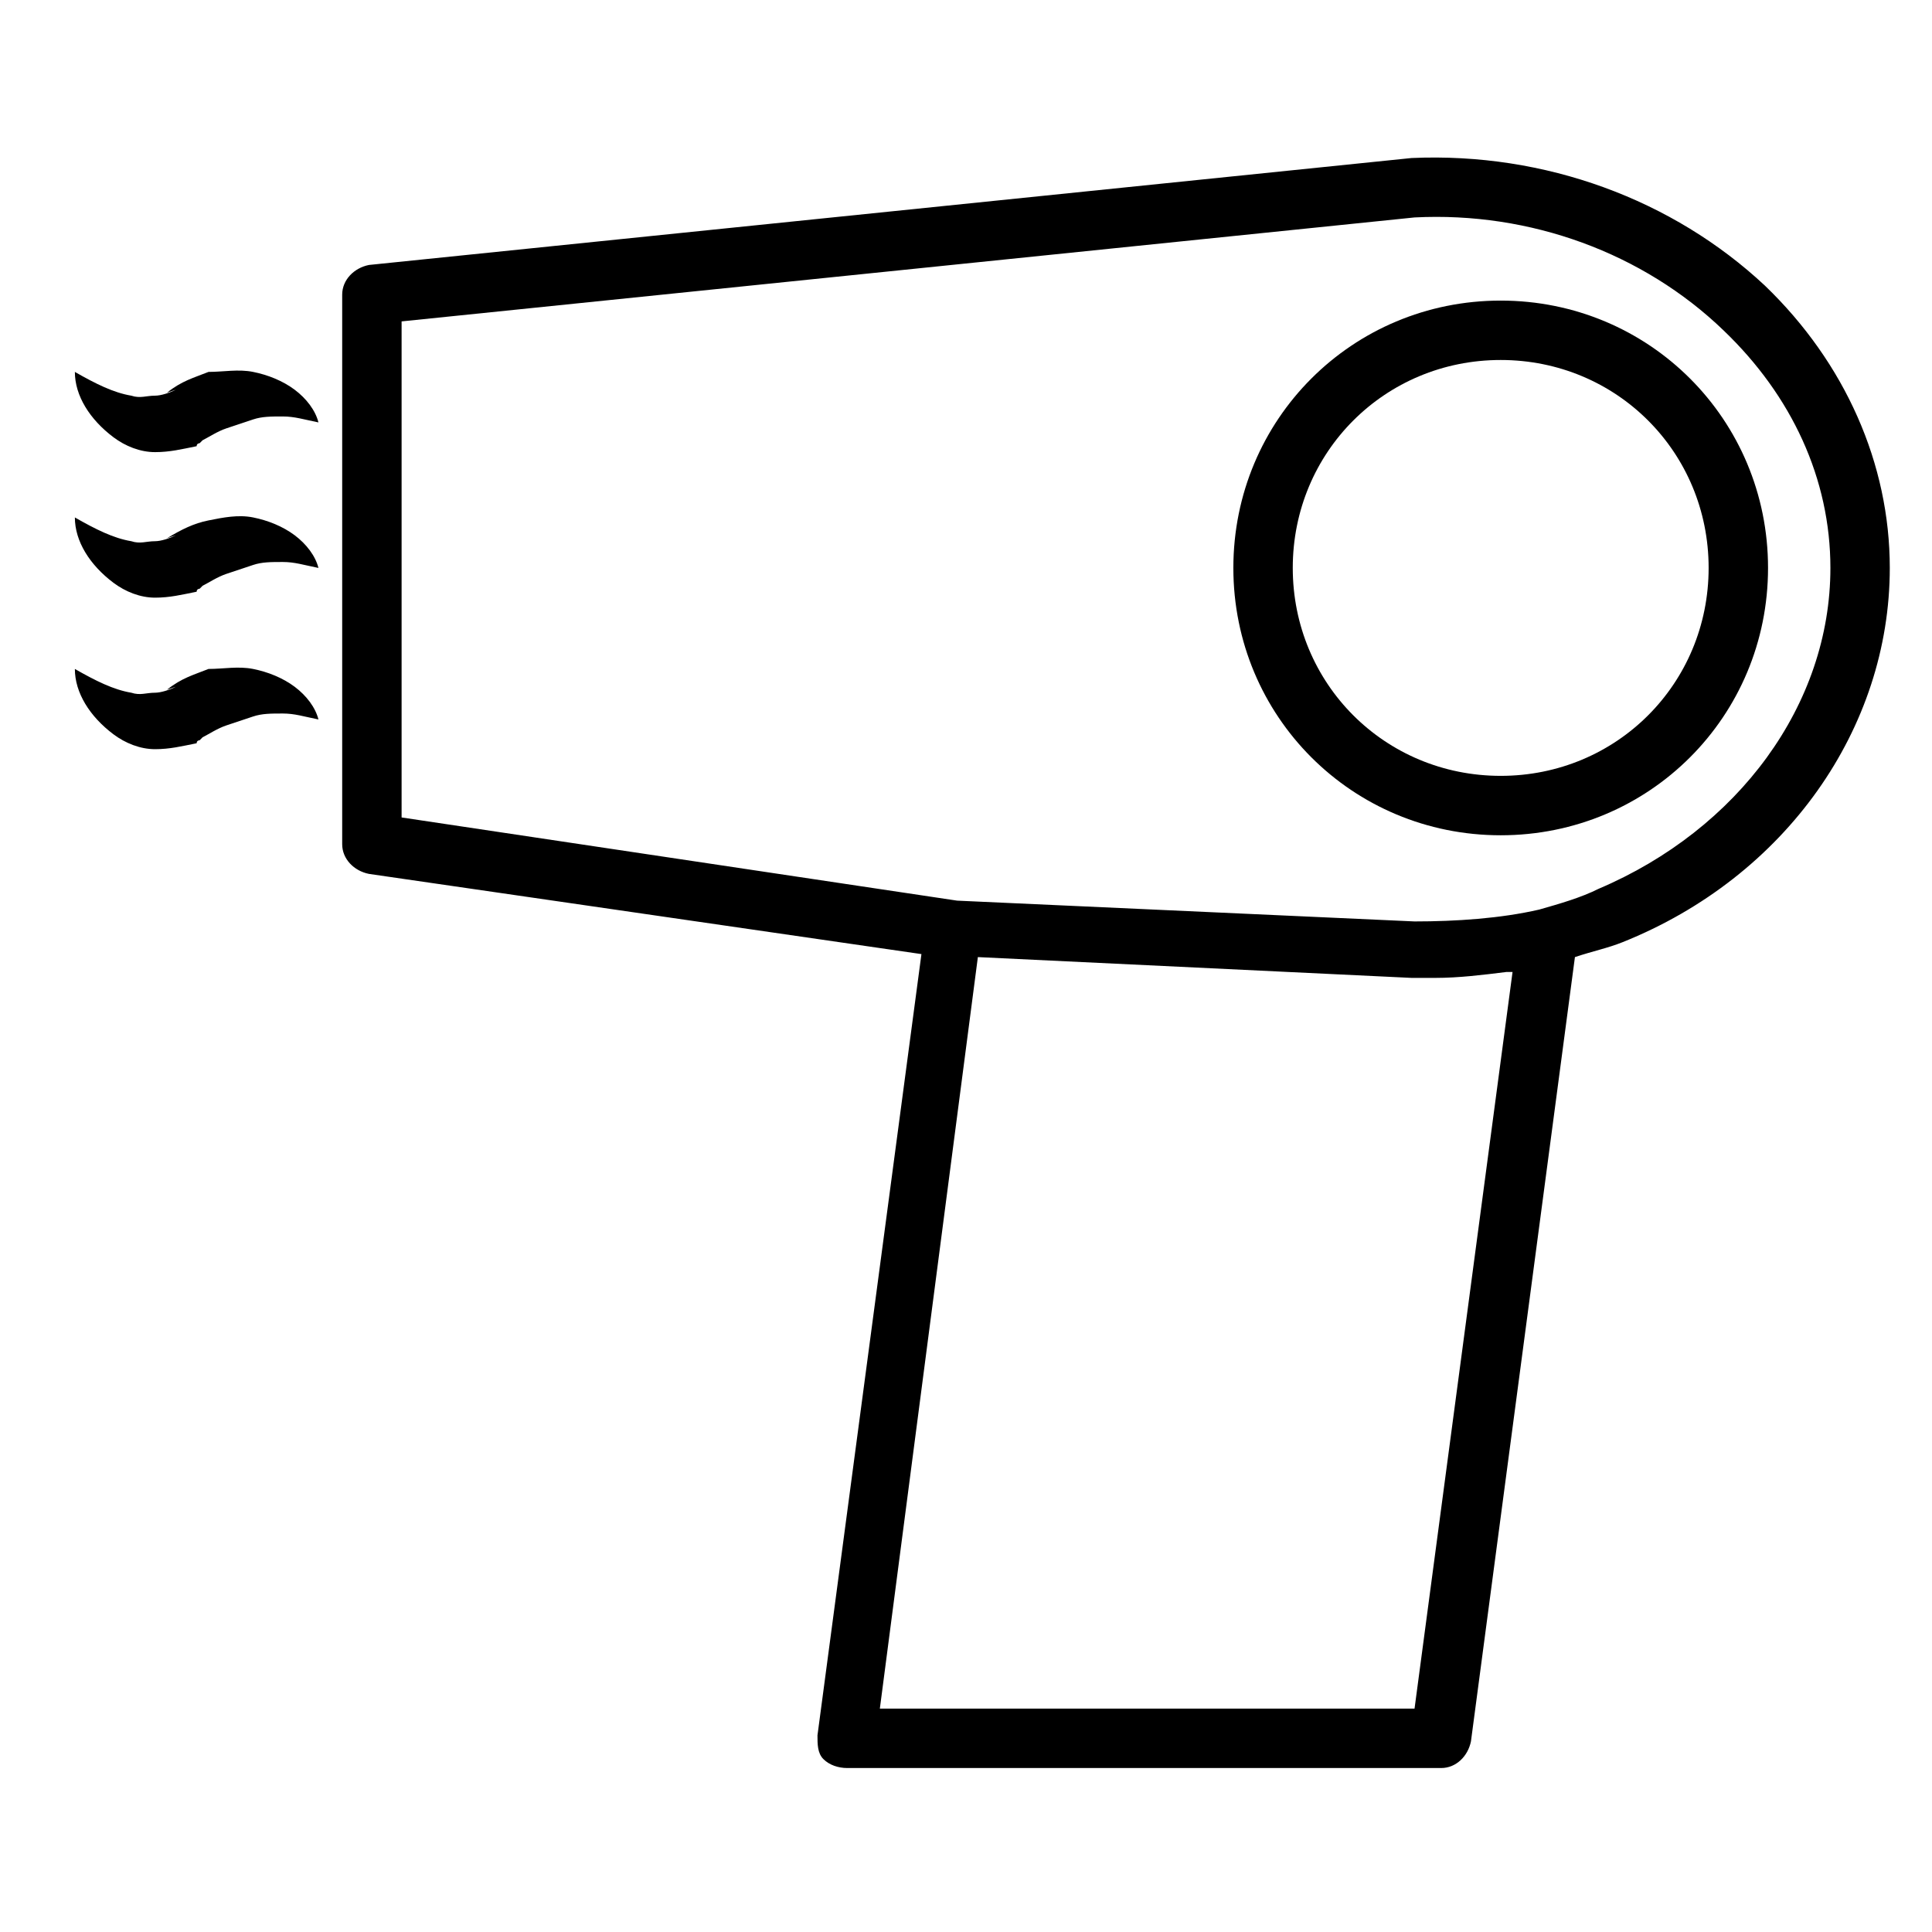 <?xml version="1.0" encoding="UTF-8"?>
<!-- Uploaded to: SVG Repo, www.svgrepo.com, Generator: SVG Repo Mixer Tools -->
<svg fill="#000000" width="800px" height="800px" version="1.1" viewBox="144 144 512 512" xmlns="http://www.w3.org/2000/svg">
 <g>
  <path d="m541.7 223.66c-39.359 0-70.848 31.488-70.848 70.848s31.488 70.848 70.848 70.848c39.359 0 70.848-31.488 70.848-70.848s-31.488-70.848-70.848-70.848zm0 125.95c-30.699 0-55.105-24.402-55.105-55.105 0-30.699 24.402-55.105 55.105-55.105 30.699 0 55.105 24.402 55.105 55.105s-24.406 55.105-55.105 55.105z"/>
  <path d="m611.76 219.73c-24.406-22.832-58.254-35.426-93.68-33.852l-276.31 28.34c-3.938 0.789-7.086 3.938-7.086 7.871v145.63c0 3.938 3.148 7.086 7.086 7.871l146.42 21.254-27.551 207.04c0 2.363 0 4.723 1.574 6.297 1.574 1.574 3.938 2.363 6.297 2.363h157.44c3.938 0 7.086-3.148 7.871-7.086l27.551-207.82c4.723-1.574 8.66-2.363 12.594-3.938 43.297-17.32 70.848-56.68 70.848-99.188 0.008-27.551-11.801-54.316-33.055-74.781zm-92.891 377.07h-141.7l25.977-199.16 114.93 5.512h6.297c6.297 0 12.594-0.789 18.895-1.574h1.574zm48.805-217.27c-4.723 2.363-10.234 3.938-15.742 5.512-10.234 2.363-22.043 3.148-33.062 3.148l-121.23-5.512-147.21-22.043v-131.46l268.44-27.551c30.699-1.574 60.613 9.445 81.867 29.914 18.105 17.32 28.34 39.359 28.34 62.977 0 36.211-24.402 69.273-61.402 85.016z"/>
  <path d="m163.84 242.56c5.512 3.148 10.234 5.512 14.957 6.297 2.363 0.789 3.938 0 6.297 0 1.574 0 3.938-0.789 5.512-1.574l-2.363 0.789c3.938-3.148 7.086-3.938 11.02-5.512 3.941 0 7.875-0.789 11.812 0 3.938 0.789 7.871 2.363 11.02 4.723 3.148 2.363 5.512 5.512 6.297 8.66-3.938-0.789-6.297-1.574-9.445-1.574-3.148 0-5.512 0-7.871 0.789-2.363 0.789-4.723 1.574-7.086 2.363-2.363 0.789-4.723 2.363-6.297 3.148l-0.789 0.789s-0.789 0-0.789 0.789c-3.938 0.789-7.086 1.574-11.02 1.574-3.938 0-7.871-1.574-11.02-3.938-6.297-4.731-10.234-11.027-10.234-17.324z"/>
  <path d="m163.84 281.13c5.512 3.148 10.234 5.512 14.957 6.297 2.363 0.789 3.938 0 6.297 0 1.574 0 3.938-0.789 5.512-1.574l-2.363 0.789c3.938-2.363 7.086-3.938 11.023-4.727 3.938-0.789 7.871-1.574 11.809-0.789 3.938 0.789 7.871 2.363 11.02 4.723 3.148 2.363 5.512 5.512 6.297 8.66-3.938-0.789-6.297-1.574-9.445-1.574-3.148 0-5.512 0-7.871 0.789-2.363 0.789-4.723 1.574-7.086 2.363-2.363 0.789-4.723 2.363-6.297 3.148l-0.789 0.789s-0.789 0-0.789 0.789c-3.938 0.789-7.086 1.574-11.02 1.574-3.938 0-7.871-1.574-11.02-3.938-6.297-4.727-10.234-11.023-10.234-17.32z"/>
  <path d="m163.84 321.28c5.512 3.148 10.234 5.512 14.957 6.297 2.363 0.789 3.938 0 6.297 0 1.574 0 3.938-0.789 5.512-1.574l-2.363 0.789c3.938-3.148 7.086-3.938 11.02-5.512 3.941 0 7.875-0.785 11.812 0 3.938 0.789 7.871 2.363 11.02 4.723 3.148 2.363 5.512 5.512 6.297 8.66-3.938-0.789-6.297-1.574-9.445-1.574-3.148 0-5.512 0-7.871 0.789-2.363 0.789-4.723 1.574-7.086 2.363-2.363 0.789-4.723 2.363-6.297 3.148l-0.789 0.789s-0.789 0-0.789 0.789c-3.938 0.789-7.086 1.574-11.02 1.574-3.938 0-7.871-1.574-11.02-3.938-6.297-4.727-10.234-11.027-10.234-17.324z"/>
 </g>
</svg>